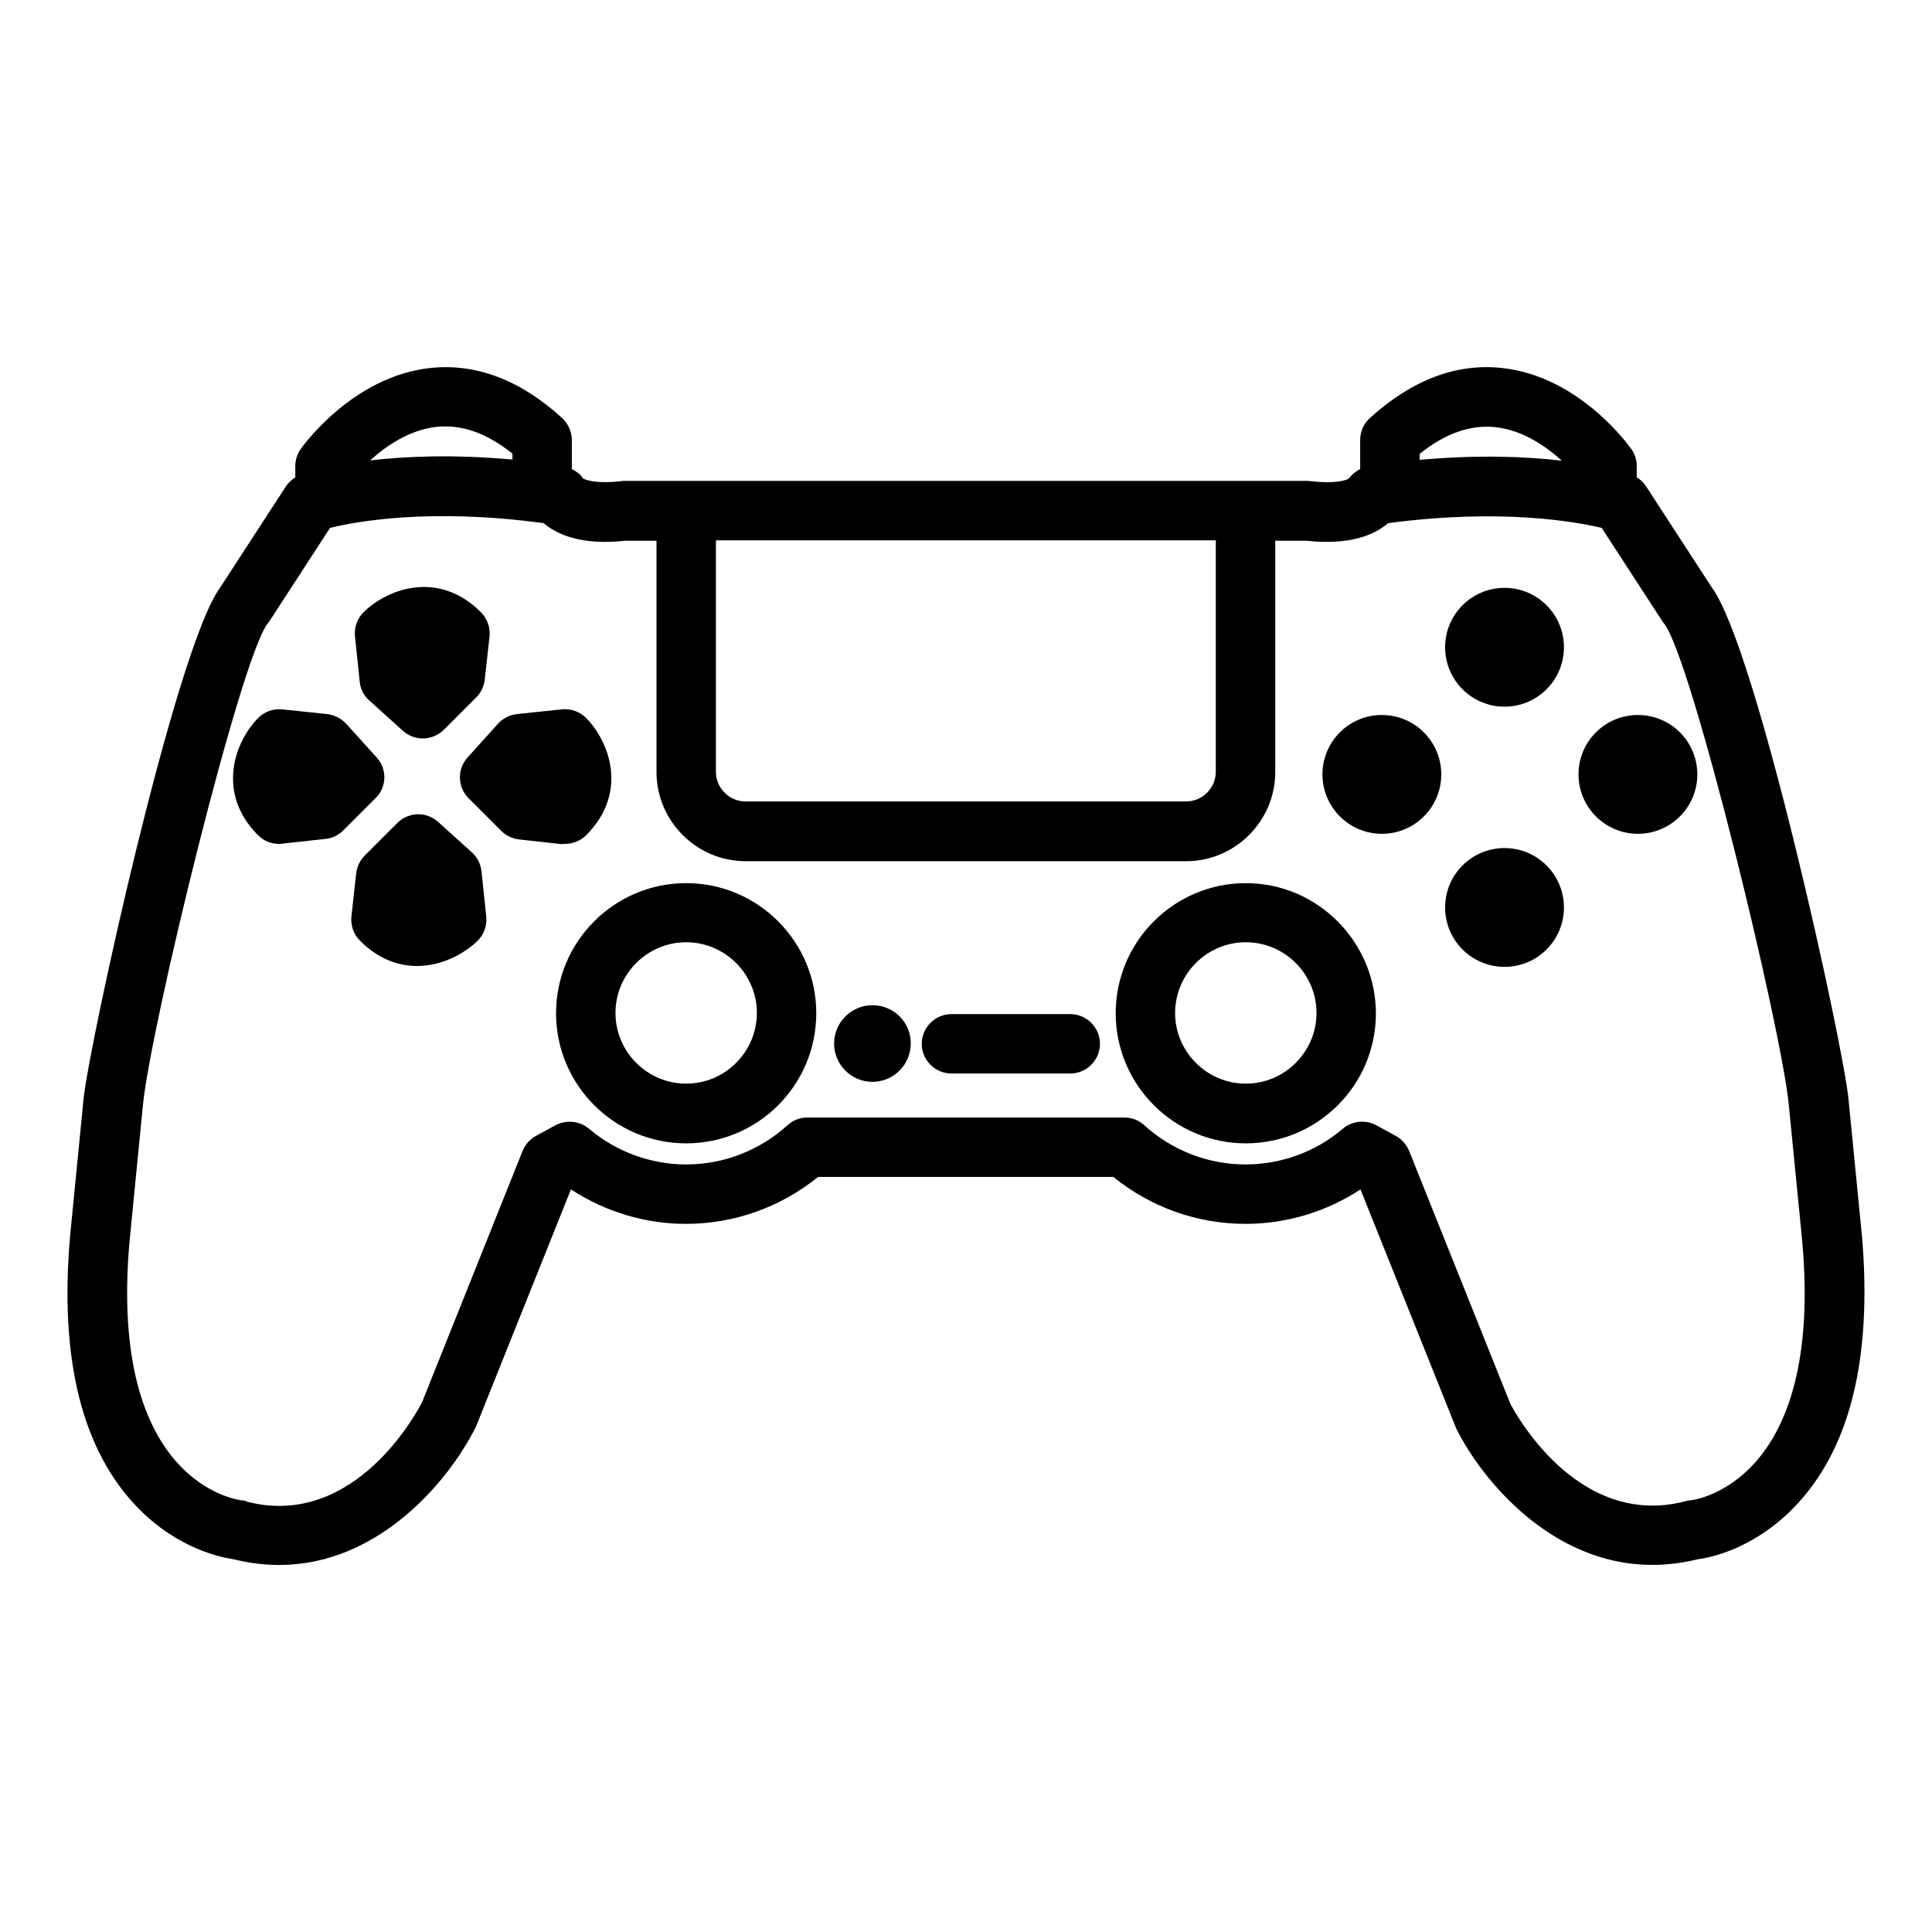 <?xml version="1.0" encoding="UTF-8"?>
<!-- Uploaded to: ICON Repo, www.svgrepo.com, Generator: ICON Repo Mixer Tools -->
<svg fill="#000000" width="800px" height="800px" version="1.1" viewBox="144 144 512 512" xmlns="http://www.w3.org/2000/svg">
 <g>
  <path d="m325.84 378.04c-18.973 0-34.48 15.43-34.48 34.48 0 18.973 15.43 34.48 34.48 34.48s34.48-15.43 34.48-34.48c0-18.973-15.43-34.48-34.48-34.48zm0 53.137c-10.312 0-18.734-8.422-18.734-18.734s8.422-18.734 18.734-18.734 18.734 8.422 18.734 18.734-8.422 18.734-18.734 18.734z"/>
  <path d="m637.42 471.4-3.543-36.055c-1.34-14.25-24.324-119.57-36.211-135.64l-17.555-27c-0.629-0.945-1.418-1.652-2.363-2.203v-2.992c0-1.652-0.473-3.227-1.418-4.488-0.551-0.789-13.699-19.285-34.242-21.492-12.121-1.34-23.93 3.148-35.109 13.305-1.652 1.496-2.519 3.621-2.519 5.824v7.637c-1.18 0.629-2.203 1.418-2.992 2.519-0.867 0.551-3.938 1.418-9.996 0.707-0.316 0-0.629-0.078-0.945-0.078h-181.05c-0.316 0-0.629 0-0.945 0.078-6.141 0.707-9.133-0.234-9.996-0.707-0.707-1.102-1.812-1.891-2.992-2.519v-7.633c0-2.203-0.945-4.328-2.519-5.824-11.098-10.156-22.906-14.641-35.109-13.305-20.547 2.281-33.691 20.703-34.242 21.492-0.945 1.34-1.418 2.914-1.418 4.488v2.992c-0.945 0.629-1.73 1.34-2.363 2.203l-17.555 27c-11.809 16.059-34.793 121.39-36.211 135.64l-3.543 36.133c-2.914 32.906 3.227 57.23 18.262 72.422 10.547 10.629 21.805 12.832 25.031 13.305 33.062 8.266 56.363-19.051 64.312-35.266l25.113-62.738c9.055 5.902 19.602 9.133 30.465 9.133 12.832 0 25.113-4.41 35.031-12.438h78.246c9.918 8.031 22.199 12.438 35.031 12.438 10.863 0 21.492-3.227 30.465-9.133l25.348 63.293c6.769 13.699 25.426 36.289 52.035 36.211 3.856 0 7.871-0.473 12.043-1.496 3.227-0.395 14.484-2.676 25.031-13.305 15.125-15.199 21.266-39.523 18.43-72.508zm-117.21-207.11c6.769-5.434 13.461-7.793 20.074-7.086 7.32 0.789 13.461 5.117 17.633 8.895-9.289-1.102-21.965-1.652-37.707-0.234zm-186.49 22.906h132.48v61.324c0 4.328-3.543 7.871-7.871 7.871h-116.74c-4.328 0-7.871-3.543-7.871-7.871zm-73.996-30.07c6.613-0.707 13.305 1.652 20.074 7.086v1.574c-15.742-1.418-28.418-0.867-37.707 0.234 4.172-3.777 10.312-8.105 17.633-8.895zm332.2 284.5c-0.473 0-0.867 0.078-1.34 0.234-29.125 7.559-45.816-24.953-46.289-25.742l-26.844-67.07c-0.707-1.73-1.969-3.148-3.543-4.016l-5.195-2.832c-1.18-0.629-2.441-0.945-3.777-0.945-1.812 0-3.621 0.629-5.117 1.891-7.164 6.141-16.375 9.445-25.742 9.445-9.918 0-19.445-3.699-26.844-10.391-1.418-1.34-3.305-2.047-5.273-2.047h-83.992c-1.969 0-3.856 0.707-5.273 2.047-7.398 6.691-16.926 10.391-26.844 10.391-9.445 0-18.578-3.387-25.742-9.445-2.519-2.125-5.984-2.441-8.895-0.945l-5.195 2.832c-1.574 0.867-2.832 2.281-3.543 4.016l-26.609 66.52c-0.707 1.418-17.398 33.93-46.523 26.371-0.312-0.234-0.785-0.312-1.18-0.312-1.418-0.156-35.504-4.723-29.836-68.645l3.543-36.055c1.969-20.547 25.82-118.47 33.062-127.68 0.156-0.234 0.316-0.395 0.473-0.629l16.059-24.719c6.613-1.652 26.449-5.352 56.602-1.258 3.387 2.914 9.918 5.984 21.805 4.644h8.109v61.324c0 12.988 10.629 23.617 23.617 23.617h116.74c12.988 0 23.617-10.629 23.617-23.617v-61.324h8.109c11.965 1.34 18.422-1.73 21.805-4.644 30.148-4.016 49.988-0.316 56.602 1.258l16.059 24.719c0.156 0.234 0.316 0.473 0.473 0.629 7.32 9.211 31.094 107.14 33.062 127.68l3.543 35.977c5.742 64-28.266 68.562-29.684 68.723z"/>
  <path d="m474.15 378.04c-18.973 0-34.48 15.43-34.48 34.48 0 18.973 15.43 34.48 34.48 34.48 19.051 0 34.48-15.43 34.48-34.48-0.078-18.973-15.508-34.48-34.48-34.48zm0 53.137c-10.312 0-18.734-8.422-18.734-18.734s8.422-18.734 18.734-18.734 18.734 8.422 18.734 18.734-8.422 18.734-18.734 18.734z"/>
  <path d="m525.95 349.22c0 8.695-7.047 15.746-15.742 15.746-8.695 0-15.746-7.051-15.746-15.746 0-8.695 7.051-15.742 15.746-15.742 8.695 0 15.742 7.047 15.742 15.742"/>
  <path d="m593.81 349.22c0 8.695-7.051 15.746-15.746 15.746s-15.742-7.051-15.742-15.746c0-8.695 7.047-15.742 15.742-15.742s15.746 7.047 15.746 15.742"/>
  <path d="m558.46 384.49c0 8.695-7.047 15.742-15.742 15.742s-15.746-7.047-15.746-15.742c0-8.695 7.051-15.746 15.746-15.746s15.742 7.051 15.742 15.746"/>
  <path d="m558.46 315.53c0 8.695-7.047 15.746-15.742 15.746s-15.746-7.051-15.746-15.746 7.051-15.742 15.746-15.742 15.742 7.047 15.742 15.742"/>
  <path d="m241.85 329.62 8.895 8.031c1.496 1.34 3.387 2.047 5.273 2.047 2.047 0 4.016-0.789 5.59-2.281l8.582-8.582c1.258-1.258 2.047-2.914 2.281-4.723l1.258-11.414c0.234-2.363-0.551-4.723-2.281-6.453-11.258-11.258-24.719-6.219-31.016-0.078-1.73 1.652-2.598 4.094-2.363 6.453l1.258 11.965c0.164 1.965 1.031 3.699 2.523 5.035z"/>
  <path d="m269.01 369.85-8.895-8.031c-3.148-2.832-7.871-2.676-10.863 0.316l-8.582 8.582c-1.258 1.258-2.047 2.914-2.281 4.723l-1.258 11.414c-0.234 2.363 0.551 4.723 2.281 6.453 4.879 4.879 10.156 6.691 15.113 6.691 6.453 0 12.359-3.148 15.98-6.613 1.73-1.652 2.598-4.094 2.363-6.453l-1.258-11.965c-0.238-2.047-1.105-3.777-2.602-5.117z"/>
  <path d="m293.73 367.64c2.047 0 4.094-0.789 5.59-2.281 11.258-11.258 6.219-24.719 0.078-31.016-1.652-1.73-4.094-2.598-6.453-2.363l-11.965 1.258c-1.969 0.234-3.699 1.102-5.039 2.598l-8.031 8.895c-2.832 3.148-2.676 7.871 0.316 10.863l8.582 8.582c1.258 1.258 2.914 2.047 4.723 2.281l11.414 1.258c0.234-0.074 0.469-0.074 0.785-0.074z"/>
  <path d="m243.82 344.74-8.031-8.895c-1.34-1.418-3.07-2.363-5.039-2.598l-11.965-1.258c-2.363-0.234-4.801 0.629-6.453 2.363-6.141 6.297-11.098 19.836 0.078 31.016 1.496 1.496 3.465 2.281 5.59 2.281 0.316 0 0.551 0 0.867-0.078l11.414-1.258c1.812-0.156 3.465-1.023 4.723-2.281l8.582-8.582c2.91-2.84 3.07-7.641 0.234-10.711z"/>
  <path d="m427.63 412.75h-31.488c-4.328 0-7.871 3.543-7.871 7.871s3.543 7.871 7.871 7.871h31.488c4.328 0 7.871-3.543 7.871-7.871s-3.543-7.871-7.871-7.871z"/>
  <path d="m375.2 410.39c-5.59 0-10.156 4.566-10.156 10.156s4.566 10.156 10.156 10.156 10.156-4.566 10.156-10.156c0.074-5.59-4.488-10.156-10.156-10.156z"/>
 </g>
</svg>